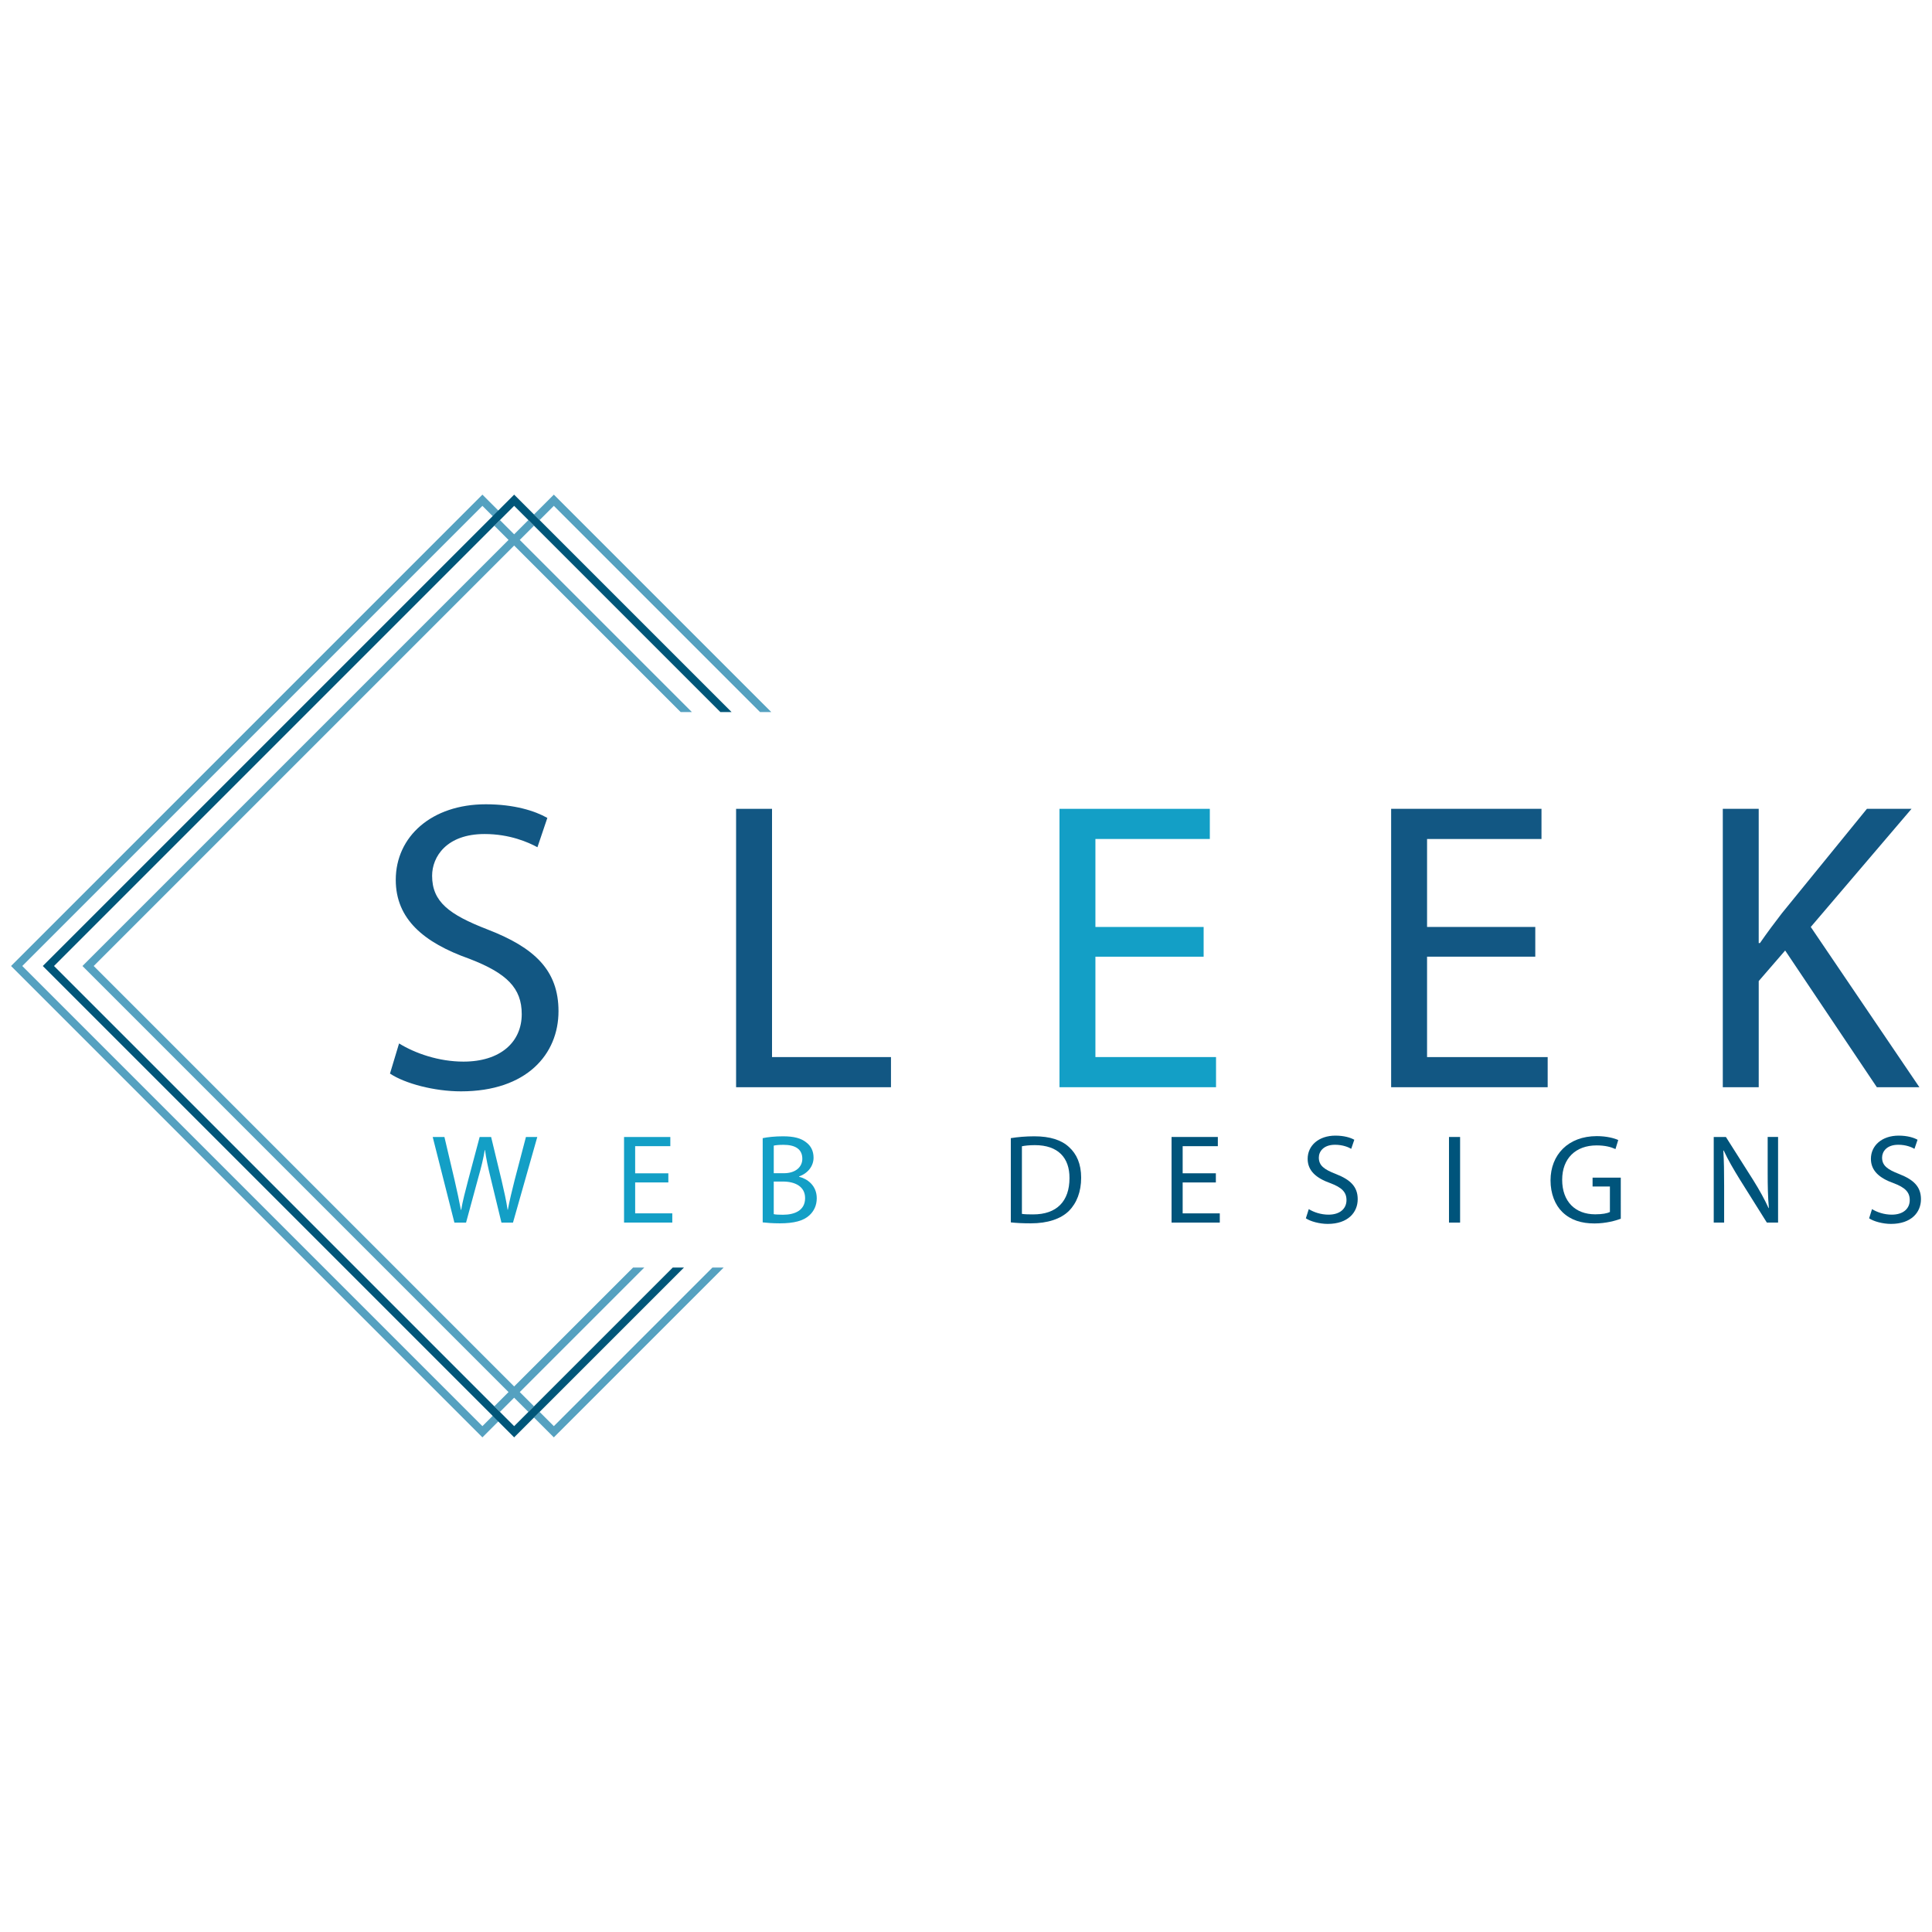 <?xml version="1.0" encoding="utf-8"?>
<!-- Generator: Adobe Illustrator 26.0.0, SVG Export Plug-In . SVG Version: 6.00 Build 0)  -->
<svg version="1.1" id="Layer_1" xmlns="http://www.w3.org/2000/svg" xmlns:xlink="http://www.w3.org/1999/xlink" x="0px" y="0px"
	 viewBox="0 0 2000 2000" style="enable-background:new 0 0 2000 2000;" xml:space="preserve">
<style type="text/css">
	.st0{fill:#3573EF;}
	.st1{fill:#139FC6;}
	.st2{fill:#00547B;}
	.st3{fill:#55A1C0;}
	.st4{fill:#005679;}
	.st5{fill:#125783;}
</style>
<polygon class="st0" points="940.29,966.96 940.31,966.97 940.31,966.92 "/>
<g>
	<g>
		<path class="st1" d="M470.39,1265.62l-22.46-88.63h12.13l10.56,44.85c2.55,11.08,4.92,22.06,6.5,30.64h0.31
			c1.44-8.8,4.22-19.37,7.21-30.77l11.9-44.71h11.87l10.83,44.91c2.47,10.61,4.85,21.06,6.22,30.4h0.28
			c1.77-9.72,4.23-19.59,6.99-30.62l11.72-44.69h11.75l-25.15,88.63H519.1l-11.16-46.11c-2.81-11.42-4.66-20.03-5.86-28.99h-0.26
			c-1.46,8.89-3.53,17.51-6.82,28.97l-12.54,46.13H470.39z"/>
		<path class="st1" d="M691.88,1224.07h-34.36v32.01h38.43v9.54h-49.94v-88.63h47.91v9.53h-36.41v28.07h34.36V1224.07z"/>
		<path class="st1" d="M789.55,1178.21c5.06-1.1,12.97-1.91,20.91-1.91c11.49,0,18.83,1.95,24.33,6.43c4.58,3.47,7.4,8.75,7.4,15.69
			c0,8.56-5.71,16.11-14.99,19.41v0.35c8.44,2.03,18.3,8.98,18.3,22.23c0,7.57-3.01,13.42-7.59,17.66
			c-6.1,5.73-16.08,8.32-30.59,8.32c-7.93,0-13.93-0.55-17.78-0.99V1178.21z M800.99,1214.52h10.49c11.98,0,19.08-6.38,19.08-14.97
			c0-10.27-7.79-14.43-19.37-14.43c-5.31,0-8.33,0.39-10.2,0.82V1214.52z M800.99,1256.91c2.34,0.47,5.5,0.59,9.64,0.59
			c11.89,0,22.81-4.36,22.81-17.25c0-12.05-10.43-17.1-22.93-17.12h-9.53V1256.91z"/>
		<path class="st2" d="M1046.38,1178.21c7.02-1.15,15.34-1.91,24.36-1.91c16.4,0,28.15,3.89,35.91,11.13
			c7.93,7.18,12.55,17.44,12.55,31.71c0,14.53-4.54,26.29-12.75,34.48c-8.37,8.25-22.07,12.77-39.24,12.77
			c-8.2,0-15-0.32-20.82-0.99V1178.21z M1057.88,1256.61c2.9,0.47,7.14,0.54,11.51,0.54c24.53,0.06,37.74-13.61,37.74-37.57
			c0.14-20.93-11.7-34.14-35.84-34.14c-5.92,0-10.36,0.55-13.41,1.17V1256.61z"/>
		<path class="st2" d="M1258.65,1224.07h-34.36v32.01h38.43v9.54h-49.93v-88.63h47.91v9.53h-36.41v28.07h34.36V1224.07z"/>
		<path class="st2" d="M1354.84,1251.67c5.11,3.2,12.58,5.74,20.45,5.74c11.7,0,18.59-6.11,18.59-15.09
			c0-8.22-4.81-13.06-16.77-17.54c-14.46-5.13-23.43-12.74-23.43-25.14c0-13.79,11.46-24.04,28.73-24.04c9,0,15.68,2.09,19.55,4.28
			l-3.19,9.38c-2.82-1.68-8.75-4.21-16.74-4.21c-12.17,0-16.78,7.22-16.78,13.25c0,8.23,5.39,12.29,17.63,17.02
			c15.03,5.9,22.61,13.11,22.61,26.11c0,13.59-10.02,25.55-31.02,25.55c-8.57,0-17.91-2.58-22.65-5.78L1354.84,1251.67z"/>
		<path class="st2" d="M1511.49,1176.99v88.63h-11.5v-88.63H1511.49z"/>
		<path class="st2" d="M1677.82,1261.64c-5.13,1.93-15.31,4.87-27.24,4.87c-13.44,0-24.53-3.4-33.14-11.71
			c-7.64-7.36-12.35-19.12-12.33-32.91c0.04-26.43,18.22-45.78,47.92-45.78c10.24,0,18.36,2.25,22.17,4.06l-2.86,9.34
			c-4.73-2.15-10.64-3.79-19.58-3.79c-21.5,0-35.6,13.39-35.6,35.58c0,22.46,13.48,35.76,34.21,35.76c7.48,0,12.56-1.06,15.21-2.39
			v-26.4h-17.94v-9.15h29.19V1261.64z"/>
		<path class="st2" d="M1774.05,1265.62v-88.63h12.59l28.38,44.79c6.48,10.4,11.63,19.71,15.82,28.86l0.29-0.14
			c-1.04-11.83-1.24-22.64-1.24-36.37v-37.15h10.77v88.63h-11.62l-28.17-44.92c-6.11-9.93-12.07-20.04-16.49-29.68l-0.39,0.14
			c0.68,11.23,0.83,21.91,0.83,36.56v37.9H1774.05z"/>
		<path class="st2" d="M1937.92,1251.67c5.11,3.2,12.58,5.74,20.45,5.74c11.7,0,18.59-6.11,18.59-15.09
			c0-8.22-4.81-13.06-16.77-17.54c-14.46-5.13-23.43-12.74-23.43-25.14c0-13.79,11.46-24.04,28.73-24.04c9,0,15.68,2.09,19.55,4.28
			l-3.19,9.38c-2.82-1.68-8.75-4.21-16.74-4.21c-12.18,0-16.78,7.22-16.78,13.25c0,8.23,5.39,12.29,17.63,17.02
			c15.03,5.9,22.61,13.11,22.61,26.11c0,13.59-10.02,25.55-31.02,25.55c-8.57,0-17.91-2.58-22.65-5.78L1937.92,1251.67z"/>
	</g>
	<g>
		<polygon class="st3" points="499.39,1476.34 23.05,1000 499.39,523.66 514.12,538.39 519.93,532.58 499.39,512.05 11.44,1000 
			499.39,1487.95 519.93,1467.42 514.12,1461.61 		"/>
		<polygon class="st3" points="573.33,1476.34 558.6,1461.61 552.79,1467.42 573.33,1487.95 749.11,1312.18 737.49,1312.18 		"/>
		<g>
			<polygon class="st3" points="666.96,1312.18 655.34,1312.18 532.25,1435.26 96.99,1000 532.25,564.74 704.63,737.12 
				716.25,737.12 538.06,558.93 552.79,544.2 546.98,538.39 532.25,553.12 517.52,538.39 511.71,544.2 526.44,558.93 85.37,1000 
				526.44,1441.07 511.71,1455.8 517.52,1461.61 532.25,1446.88 546.98,1461.61 552.79,1455.8 538.06,1441.07 			"/>
			<polygon class="st3" points="573.33,523.66 786.78,737.12 798.4,737.12 573.33,512.05 552.79,532.58 558.6,538.39 			"/>
			<polygon class="st4" points="708.03,1312.18 696.41,1312.18 552.79,1455.8 546.98,1461.61 532.25,1476.34 517.52,1461.61 
				511.71,1455.8 55.91,1000 511.71,544.2 517.52,538.39 532.25,523.66 546.98,538.39 552.79,544.2 745.71,737.12 757.32,737.12 
				558.6,538.39 552.79,532.58 532.25,512.05 511.71,532.58 505.91,538.39 44.3,1000 505.91,1461.61 511.71,1467.42 532.25,1487.95 
				552.79,1467.42 558.6,1461.61 			"/>
		</g>
	</g>
	<g>
		<path class="st5" d="M413.11,1080.17c16.67,10.26,41.05,18.81,66.7,18.81c38.05,0,60.29-20.1,60.29-49.17
			c0-26.94-15.39-42.33-54.3-57.3c-47.03-16.67-76.11-41.05-76.11-81.67c0-44.89,37.2-78.25,93.21-78.25
			c29.5,0,50.88,6.84,63.71,14.11l-10.26,30.36c-9.41-5.13-28.65-13.68-54.73-13.68c-39.34,0-54.3,23.52-54.3,43.19
			c0,26.94,17.53,40.19,57.3,55.58c48.75,18.81,73.54,42.33,73.54,84.66c0,44.47-32.92,82.95-100.91,82.95
			c-27.79,0-58.15-8.12-73.54-18.39L413.11,1080.17z"/>
		<path class="st5" d="M762,837.3h37.2v256.98h123.14v31.21H762V837.3z"/>
		<path class="st1" d="M1246,990.37h-112.03v103.9h124.86v31.21h-162.06V837.3h155.64v31.21h-118.44v91.08H1246V990.37z"/>
		<path class="st5" d="M1589.32,990.37h-112.03v103.9h124.86v31.21H1440.1V837.3h155.64v31.21h-118.45v91.08h112.03V990.37z"/>
		<path class="st5" d="M1783.42,837.3h37.19v138.96h1.28c7.7-11.12,15.4-21.38,22.66-30.79l88.08-108.18h46.18L1874.5,959.59
			l112.45,165.9h-44.04l-94.92-141.53l-27.37,31.64v109.89h-37.19V837.3z"/>
	</g>
</g>
</svg>
